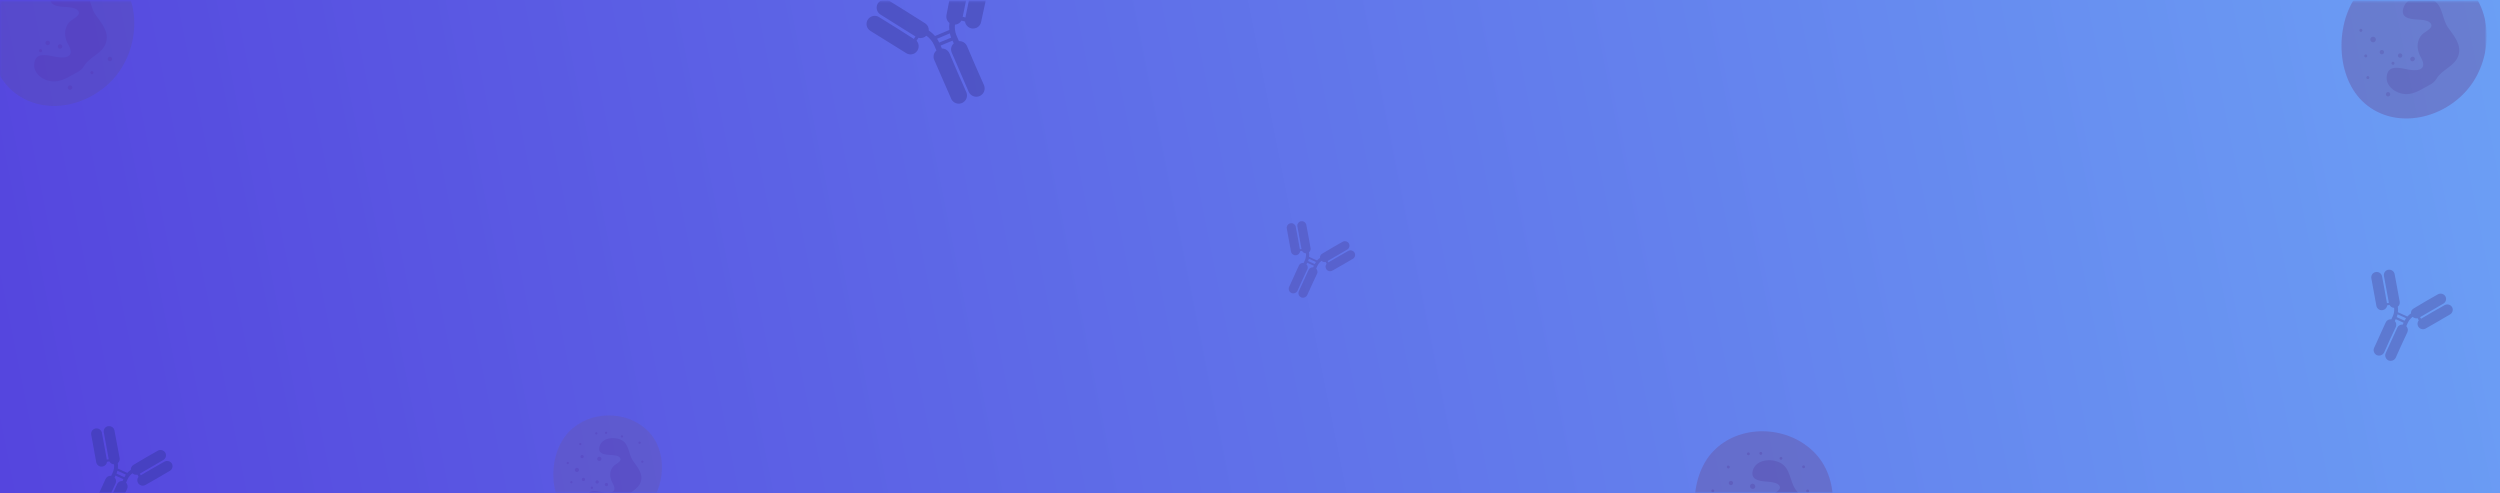 <svg enable-background="new 0 0 1440 284" height="284" viewBox="0 0 1440 284" width="1440" xmlns="http://www.w3.org/2000/svg" xmlns:xlink="http://www.w3.org/1999/xlink"><linearGradient id="a" gradientUnits="userSpaceOnUse" x1="-47.327" x2="1539.29" y1="294.924" y2="-23.052"><stop offset="0" stop-color="#5442dd"/><stop offset="1" stop-color="#6da5f6"/></linearGradient><mask id="b" height="357.98" maskUnits="userSpaceOnUse" width="1438.64" x="-6.31" y="-26.45"><path clip-rule="evenodd" d="m0 .77h1440v283h-1440z" fill="#fff" fill-rule="evenodd"/></mask><path d="m0-1.71h1440v285.71h-1440z" fill="url(#a)"/><g mask="url(#b)" opacity=".5"><path d="m566.53-16.63c2.42.56 4 2.88 3.63 5.34l-2.5 12.15-2.57 11.89c-.26 1.22-.99 2.28-2.04 2.95s-2.32.9-3.53.63c-1.92-.41-3.39-1.97-3.66-3.92l-2.04-.54c-.78 1.36-2.19 2.24-3.76 2.34-.22 2.02.04 4.06.77 5.95l.29.69 1.23 2.85c2.02-.12 3.9 1.06 4.67 2.93l4.76 11.13 4.96 11.21c1.08 2.42 0 5.26-2.42 6.34s-5.26 0-6.34-2.42l-.11-.23-9.65-22.33c-.83-1.84-.37-4 1.13-5.35l-.68-1.58-6.86 2.85.72 1.67c1.82-.01 3.48 1.02 4.29 2.65l.13.29 4.75 11.14 4.96 11.21c.94 2.36-.15 5.05-2.47 6.09s-5.05.08-6.2-2.19l-.11-.24-9.72-22.27c-.88-1.9-.37-4.16 1.24-5.5l-1.22-2.85c-.98-2.28-2.56-4.25-4.58-5.71-1.18 1.21-2.93 1.68-4.56 1.22l-1.09 1.73c1.36 1.48 1.6 3.67.6 5.41l-.33.54c-1.39 1.91-4 2.46-6.05 1.29l-20.81-12.94c-1.06-.65-1.82-1.69-2.11-2.91-.29-1.21-.08-2.49.58-3.54 1.33-2.1 4.06-2.82 6.26-1.65l10.62 6.6 9.69 6.14.9-1.43-20.11-12.59c-2.11-1.3-2.85-4.01-1.68-6.2l.15-.26c1.34-2.1 4.07-2.81 6.26-1.64l10.61 6.59 10.55 6.66c1.29.92 2.01 2.44 1.9 4.02l-.34-.23c1.46.93 2.78 2.07 3.91 3.39l8.26-3.47c-.14-1.35-.12-2.7.08-4.04-1.41-1.1-2.07-2.92-1.69-4.67l2.32-11.95 2.57-11.9c.58-2.51 3.05-4.09 5.57-3.58 2.42.56 4.01 2.89 3.63 5.34l-4.76 23.17 1.54.46 2.32-11.2 2.56-11.9c.56-2.52 3.04-4.14 5.58-3.63zm-19.41 35.85-7.37 3.11c.41.62.78 1.27 1.09 1.95l.11.25 6.9-2.85c-.3-.81-.55-1.63-.73-2.46z" fill="#3f3fa5"/><g opacity=".6"><path d="m327.68 248.71c11.96-12.36 33.06-12.52 45.18-.84s10.74 33.51-1.23 45.91c-11.96 12.4-31.79 15.22-43.9 3.52-12.12-11.69-12-36.19-.05-48.59z" fill="#6656a4"/><g fill="#552d7f" opacity=".8"><path d="m345.3 257.21c-1.11 4 2.5 4.61 5.61 4.8 1.59.1 4.8.18 5.97 1.4 2.14 2.21-2.22 3.65-3.65 5.25-1.47 1.74-2.06 4.05-1.61 6.28.24 1.24.69 2.43 1.32 3.52 3 5.34-1.41 5.98-5.93 5.05-3.8-.78-8.46-1.96-8.87 3.25-.33 4.18 4.15 7.21 7.93 7.43 2.91.16 5.71-1.22 8.17-2.63 2.05-1.2 4.14-1.9 5.36-3.98 2.4-4.09 8.01-5.4 9.51-10.07s-2.07-8.56-4.53-12.12c-2.66-3.8-2.04-9.65-6.75-12-4.17-2.08-11.11-1.24-12.53 3.82zm-10.69 5.11c.38-.36.97-.36 1.34.02.37.37.37.97 0 1.34s-.96.38-1.34.02c-.19-.18-.29-.43-.29-.68 0-.27.1-.52.29-.7z"/><path d="m344.31 263.43c.22-.24.53-.38.85-.38.32-.01.64.11.87.34.37.34.5.87.32 1.34s-.62.79-1.12.8-.96-.28-1.17-.74c-.2-.46-.1-1 .25-1.36zm-12.86 6.38c.48-.46 1.23-.46 1.7.02.47.47.47 1.23 0 1.7s-1.23.48-1.7.02c-.23-.23-.36-.54-.36-.87s.13-.64.36-.87zm3.95 5.65c.38-.36.97-.35 1.34.02s.37.97 0 1.34-.96.38-1.34.02c-.19-.18-.29-.43-.29-.68 0-.28.11-.52.29-.7zm13.22 2.95c.38-.36.97-.35 1.34.02s.37.97 0 1.34-.96.38-1.34.02c-.19-.18-.29-.43-.29-.68 0-.27.11-.52.29-.7zm-5.34-1.5c.37-.36.97-.35 1.34.02s.37.97 0 1.34-.96.38-1.34.02c-.19-.18-.29-.43-.29-.68 0-.27.1-.52.29-.7zm-2.86 3.55c.26-.26.69-.26.95 0 .13.12.2.3.2.48s-.07.35-.2.48c-.16.18-.4.26-.64.2-.23-.05-.42-.23-.48-.46-.07-.23 0-.48.17-.65zm-13.86-14.22c.26-.26.69-.26.95 0s.26.69 0 .95-.69.26-.95 0-.26-.69 0-.95zm16.45-17.07c.26-.25.67-.24.92.01s.25.66 0 .92-.66.26-.92.02c-.13-.13-.2-.3-.2-.48s.08-.35.2-.47zm-9.22 6.14c.26-.25.67-.24.92.01.25.26.25.66 0 .92s-.66.26-.92.02c-.26-.26-.26-.68 0-.95zm-5.14 21.97c.26-.25.67-.24.92.01.25.26.25.67 0 .92-.25.26-.66.26-.92.02-.26-.26-.26-.68 0-.95zm19.98-28.45c.16-.18.4-.26.64-.2.23.05.42.23.48.46.07.23 0 .48-.17.65-.12.13-.29.2-.47.2s-.35-.07-.48-.2c-.24-.26-.24-.66 0-.91zm9.12 2.07c.12-.13.3-.2.48-.2s.35.07.48.2c.13.12.2.3.2.48s-.07.35-.2.48c-.26.26-.69.26-.95 0-.13-.12-.21-.3-.21-.48s.07-.36.2-.48zm10.16 3.63c.26-.26.69-.26.95 0s.26.69 0 .95-.69.26-.95 0-.26-.68 0-.95zm1.59 10.91c.17-.17.42-.24.65-.17.23.06.41.24.48.48.06.23 0 .48-.17.65s-.42.24-.65.17c-.23-.06-.41-.24-.48-.48s0-.48.17-.65z"/></g></g><path d="m98.98 266.97c.82 1.43.37 3.26-1.01 4.16l-7.13 4.17-7.05 4.03c-1.5.86-3.41.35-4.28-1.14-.66-1.12-.55-2.53.29-3.53l-.65-1.25c-1.02.23-2.09-.07-2.85-.79-1.09.78-1.98 1.82-2.6 3.02l-.22.46-.86 1.9c.93.93 1.18 2.36.61 3.55l-3.38 7.23-3.33 7.41c-.79 1.54-2.65 2.19-4.23 1.49-1.48-.73-2.16-2.46-1.59-4l.06-.16 6.66-14.63c.54-1.23 1.82-1.96 3.16-1.82l.49-1.05-4.54-2.07-.5 1.1c.82.88 1.06 2.15.62 3.27l-.08.19-3.39 7.26-3.32 7.4c-.79 1.54-2.65 2.2-4.23 1.5-1.46-.74-2.13-2.45-1.56-3.98l.07-.16 6.66-14.63c.56-1.27 1.89-2.01 3.26-1.82l.85-1.85c.69-1.48.95-3.13.76-4.76-1.13-.04-2.14-.69-2.65-1.69l-1.36.22c-.14 1.33-1.11 2.41-2.42 2.69l-.42.08c-1.57.17-3.01-.85-3.37-2.39l-2.91-15.96c-.15-.81.03-1.65.5-2.33s1.19-1.14 2.01-1.29c1.64-.3 3.23.72 3.63 2.34l1.51 8.12 1.33 7.46 1.12-.19-2.85-15.45c-.3-1.62.71-3.18 2.31-3.58h.2c1.63-.3 3.22.72 3.62 2.33l1.51 8.12 1.52 8.08c.12 1.04-.31 2.08-1.14 2.72v-.28c.2 1.13.23 2.29.08 3.42l5.43 2.49c.61-.67 1.29-1.26 2.04-1.76-.07-1.17.52-2.28 1.54-2.85l6.98-4.16 7.04-4.02c1.5-.83 3.39-.33 4.29 1.13.82 1.43.37 3.26-1.01 4.16l-13.63 7.95.5.95 6.59-3.85 7.05-4.02c1.5-.81 3.36-.35 4.27 1.06zm-26.49 6.42-4.86-2.23c-.11.49-.26.97-.44 1.44l-.08.17 4.55 2.08c.23-.5.51-.99.83-1.46z" fill="#3737a5"/><path d="m1412.38 176.86c.82 1.43.37 3.26-1.01 4.16l-7.13 4.17-7.05 4.03c-1.5.86-3.41.35-4.28-1.14-.66-1.12-.55-2.53.29-3.53l-.65-1.25c-1.02.23-2.09-.07-2.85-.79-1.09.78-1.98 1.82-2.6 3.01l-.22.46-.86 1.9c.93.93 1.18 2.36.61 3.55l-3.38 7.25-3.33 7.41c-.79 1.54-2.65 2.19-4.23 1.49-1.48-.73-2.16-2.46-1.59-4l.06-.16 6.66-14.63c.54-1.23 1.82-1.96 3.16-1.82l.48-1.06-4.54-2.07-.5 1.1c.82.88 1.06 2.15.62 3.27l-.08.19-3.39 7.26-3.32 7.4c-.79 1.54-2.65 2.19-4.23 1.49-1.48-.72-2.17-2.45-1.6-3.99l.07-.16 6.66-14.63c.56-1.27 1.89-2.01 3.26-1.82l.86-1.85c.68-1.49.94-3.13.75-4.76-1.13-.04-2.14-.69-2.65-1.69l-1.34.24c-.14 1.33-1.11 2.41-2.42 2.69l-.42.08c-1.57.18-3.01-.85-3.37-2.39l-2.91-15.96c-.15-.81.03-1.65.5-2.33s1.19-1.14 2.01-1.28c1.64-.3 3.23.72 3.63 2.34l1.51 8.12 1.33 7.46 1.12-.19-2.85-15.45c-.3-1.62.71-3.19 2.31-3.58h.2c1.63-.3 3.22.72 3.62 2.33l1.51 8.12 1.46 8.11c.12 1.04-.31 2.08-1.14 2.72v-.27c.2 1.13.23 2.28.09 3.42l5.43 2.49c.61-.67 1.3-1.26 2.05-1.76-.08-1.17.52-2.28 1.54-2.85l6.98-4.16 7.04-4.02c1.5-.83 3.39-.33 4.29 1.13.82 1.43.37 3.26-1.01 4.16l-13.52 7.83.5.95 6.59-3.85 7.05-4.02c1.49-.8 3.34-.3 4.23 1.13zm-26.5 6.42-4.86-2.23c-.12.48-.27.96-.46 1.42l-.08.17 4.55 2.08c.24-.5.53-.98.85-1.44z" fill="#4f59af"/><g opacity=".9"><path d="m1360.71-6.57c15.97-16.58 44.16-16.72 60.35-1.12s14.32 44.75-1.65 61.32-42.46 20.3-58.64 4.71c-16.17-15.59-16-48.34-.06-64.91z" fill="#6656a4"/><g fill="#552d7f" opacity=".8"><path d="m1384.28 4.79c-1.49 5.35 3.35 6.16 7.49 6.42 2.12.12 6.41.24 7.98 1.9 2.85 2.95-2.97 4.89-4.88 7.02-1.96 2.32-2.75 5.41-2.14 8.39.31 1.65.91 3.24 1.76 4.69 3.99 7.15-1.9 8-7.93 6.74-5.02-1.04-11.3-2.61-11.85 4.36-.45 5.58 5.54 9.63 10.61 9.91 3.88.22 7.67-1.63 10.9-3.51 2.75-1.61 5.53-2.49 7.17-5.31 3.2-5.47 10.69-7.23 12.66-13.46 2.01-6.38-2.76-11.47-6.04-16.17-3.56-5.13-2.74-12.87-9.03-16.03-5.54-2.84-14.8-1.72-16.7 5.05zm-18.51 16.81c.64-.62 1.65-.61 2.28.02s.63 1.65 0 2.28-1.64.64-2.28.02c-.31-.31-.48-.72-.48-1.16s.17-.85.48-1.16zm5.3 7.52c.5-.49 1.3-.48 1.79.02s.49 1.3 0 1.79c-.49.5-1.29.5-1.79.02-.5-.51-.5-1.33 0-1.83z"/><path d="m1388.71 33.1c.31-.36.8-.53 1.26-.42.47.11.83.46.96.92.12.46-.02.95-.38 1.28-.31.36-.8.53-1.26.42-.47-.11-.84-.46-.96-.92-.11-.46.03-.96.38-1.28zm-14.08 20.28c.5-.48 1.3-.47 1.79.02.49.5.49 1.29 0 1.79s-1.29.51-1.79.02c-.24-.24-.38-.57-.38-.92 0-.34.14-.67.38-.91zm6.94-22.29c.5-.49 1.3-.48 1.8.02.49.5.49 1.3 0 1.79-.49.5-1.29.5-1.8.02-.24-.24-.38-.57-.38-.91 0-.35.14-.67.38-.92zm-3.82 4.74c.34-.34.9-.34 1.23.01.34.34.34.89 0 1.23s-.89.34-1.23.01c-.34-.35-.34-.9 0-1.25zm-14.48 8.24c.34-.34.9-.34 1.23.01.34.34.34.89 0 1.24-.34.34-.89.34-1.23.01-.34-.36-.34-.92 0-1.26zm-4.03-27.22c.17-.17.39-.27.63-.27s.46.1.63.27c.34.34.34.9 0 1.25-.17.17-.39.26-.63.26s-.46-.09-.63-.26c-.34-.35-.34-.91 0-1.25zm2.81 14.74c.34-.33.89-.33 1.23.01s.34.89 0 1.23-.89.35-1.23.01c-.17-.17-.26-.39-.26-.63-.01-.23.09-.45.26-.62z"/></g></g><g opacity=".9"><path d="m986.92 259.82c14.89-15.45 41.75-15.03 57.49.13 15.73 15.16 14.54 42.87-.35 58.31-14.89 15.45-40.06 18.48-55.79 3.32-15.74-15.15-16.22-46.3-1.35-61.76z" fill="#6656a4"/><g fill="#552d7f" opacity=".8"><path d="m1009.59 271.1c-1.31 5.05 3.31 5.92 7.28 6.25 2.02.17 6.11.36 7.61 1.9 2.78 2.85-2.73 4.58-4.52 6.58-1.84 2.2-2.54 5.14-1.9 7.93.34 1.59.94 3.11 1.78 4.51 3.95 6.88-1.64 7.61-7.43 6.26-4.76-1.09-10.82-2.71-11.2 3.91-.31 5.31 5.46 9.27 10.29 9.64 3.71.28 7.3-1.4 10.33-3.12 2.59-1.47 5.21-2.26 6.72-4.91 2.93-5.14 10.04-6.66 11.79-12.55 1.8-6.04-2.85-10.98-6.07-15.53-3.5-4.94-2.85-12.3-8.92-15.43-5.28-2.72-14.09-1.84-15.76 4.56zm-13.49 6.26c.34-.37.88-.5 1.35-.32s.79.63.81 1.13c.01.51-.28.97-.74 1.17s-1.01.11-1.37-.25c-.24-.22-.38-.53-.39-.86-.01-.32.12-.63.34-.87z"/><path d="m1008.48 278.98c.62-.51 1.52-.47 2.09.09s.63 1.46.13 2.09c-.6.62-1.59.64-2.22.04s-.65-1.6-.04-2.22c0 .01.04 0 .04 0zm-22.51 3.14c.24-.24.61-.32.92-.19.32.13.53.44.53.78s-.21.65-.53.78-.68.06-.92-.19c-.16-.16-.25-.37-.25-.6 0-.21.09-.43.25-.58zm20.5-21.31c.16-.16.37-.25.59-.25s.44.09.6.25c.32.33.32.86 0 1.18-.33.33-.85.33-1.18 0-.33-.32-.34-.85-.01-1.18zm-11.59 7.56c.33-.32.86-.32 1.19 0 .24.2.36.52.29.83s-.3.55-.6.63-.63-.02-.84-.25c-.34-.32-.36-.86-.04-1.21zm18.73-7.82c.33-.34.86-.35 1.2-.02s.34.86.02 1.2c-.16.16-.37.25-.59.25s-.44-.09-.59-.25c-.33-.32-.34-.84-.04-1.18zm11.64 2.85c.24-.24.61-.32.92-.19.32.13.53.44.53.78s-.21.65-.53.78-.68.06-.92-.19c-.16-.16-.25-.37-.25-.59.01-.22.09-.44.25-.59zm13.03 4.9c.33-.33.87-.33 1.2 0 .32.33.32.86-.01 1.18s-.85.32-1.18 0c-.32-.33-.33-.86-.01-1.18zm2.31 13.9c.33-.34.86-.35 1.2-.02s.35.86.02 1.2-.86.35-1.2.02c-.33-.32-.34-.86-.02-1.2z"/></g></g><path d="m780.21 145.52c.68 1.2.32 2.73-.84 3.49l-5.99 3.49-5.91 3.38c-1.26.73-2.86.3-3.59-.95-.56-.94-.46-2.13.25-2.96l-.55-1.05c-.86.19-1.75-.06-2.39-.67-.92.66-1.66 1.52-2.18 2.53l-.18.38-.72 1.57c.78.78.99 1.98.51 2.98l-2.85 6.08-2.82 6.21c-.66 1.29-2.21 1.84-3.54 1.26-1.25-.6-1.83-2.06-1.34-3.36l.05-.13 5.62-12.27c.45-1.03 1.52-1.65 2.64-1.53l.41-.88-3.8-1.75-.43.95c.69.74.89 1.81.52 2.75l-.08.16-2.85 6.09-2.79 6.21c-.67 1.29-2.22 1.84-3.55 1.26-1.24-.61-1.82-2.07-1.34-3.37l.06-.13 5.61-12.27c.47-1.06 1.59-1.68 2.74-1.52l.71-1.55c.57-1.25.79-2.63.64-3.99-.95-.03-1.8-.57-2.23-1.42l-1.13.2c-.11 1.11-.93 2.03-2.03 2.26l-.35.06c-1.32.16-2.56-.7-2.85-2l-2.45-13.39c-.13-.68.03-1.39.42-1.96s1.01-.95 1.69-1.07c1.35-.26 2.68.57 3.04 1.9l1.27 6.82 1.12 6.25.95-.15-2.37-12.96c-.26-1.35.58-2.66 1.9-3.01h.17c1.37-.25 2.7.61 3.04 1.96l1.27 6.81 1.22 6.8c.11.88-.26 1.74-.95 2.28v-.23c.17.94.19 1.9.07 2.85l4.57 2.09c.5-.57 1.08-1.06 1.71-1.47-.09-1 .42-1.95 1.29-2.43l5.85-3.49 5.92-3.38c1.26-.69 2.84-.27 3.59.95.68 1.2.32 2.73-.84 3.49l-11.41 6.66.42.8 5.53-3.23 5.92-3.38c1.26-.71 2.88-.28 3.63.98zm-22.23 5.39-4.07-1.9c-.1.41-.23.8-.39 1.19l-.06.14 3.8 1.74c.21-.41.45-.8.72-1.17z" fill="#4f4fb2"/><g opacity=".6"><path d="m5.72-13.83c15.97-16.57 44.16-16.71 60.35-1.11s14.33 44.7-1.64 61.32c-15.97 16.61-42.46 20.3-58.65 4.7-16.18-15.6-16.03-48.34-.06-64.91z" fill="#584c9e"/><g fill="#552d7f" opacity=".8"><path d="m29.26-2.47c-1.49 5.34 3.35 6.16 7.49 6.42 2.11.13 6.41.24 7.97 1.9 2.85 2.95-2.97 4.89-4.88 7.02-1.94 2.31-2.73 5.38-2.14 8.34.31 1.65.91 3.24 1.77 4.69 3.99 7.15-1.9 8-7.93 6.74-5.02-1.04-11.3-2.58-11.85 4.36-.44 5.59 5.53 9.64 10.6 9.91 3.88.22 7.69-1.63 10.9-3.51 2.76-1.6 5.53-2.48 7.17-5.31 3.2-5.47 10.69-7.23 12.66-13.46 2.02-6.38-2.76-11.47-6.04-16.17-3.55-5.11-2.73-12.86-9.02-16.02-5.55-2.8-14.81-1.67-16.7 5.09zm33.17 35.52c.5-.48 1.3-.47 1.79.02.49.5.49 1.29 0 1.79s-1.29.51-1.79.02c-.24-.24-.38-.57-.38-.92 0-.33.14-.66.38-.91zm-23.01 16.5c.32-.33.78-.46 1.23-.36.44.11.79.45.92.88.13.44.01.91-.31 1.24s-.78.47-1.23.36c-.44-.11-.79-.45-.92-.88-.12-.44 0-.91.31-1.24z"/><path d="m33.7 25.85c.5-.49 1.3-.48 1.79.02s.49 1.3 0 1.79c-.49.5-1.29.5-1.79.02-.24-.24-.38-.57-.38-.91s.13-.68.38-.92zm-7.15-2.01c.32-.33.78-.47 1.23-.36.44.11.8.45.92.88.13.44.01.91-.31 1.24s-.78.47-1.23.36c-.44-.11-.8-.45-.92-.88-.13-.44-.01-.91.31-1.24zm-3.82 4.73c.35-.34.9-.34 1.25 0 .17.17.26.39.26.63s-.09.46-.26.63c-.34.34-.9.34-1.25 0-.17-.17-.26-.39-.26-.63 0-.23.09-.46.26-.63zm29.6 12.66c.34-.34.89-.33 1.23.01s.34.89 0 1.24c-.34.34-.89.34-1.23.01-.17-.16-.26-.39-.26-.62s.09-.47.26-.64z"/></g></g></g></svg>